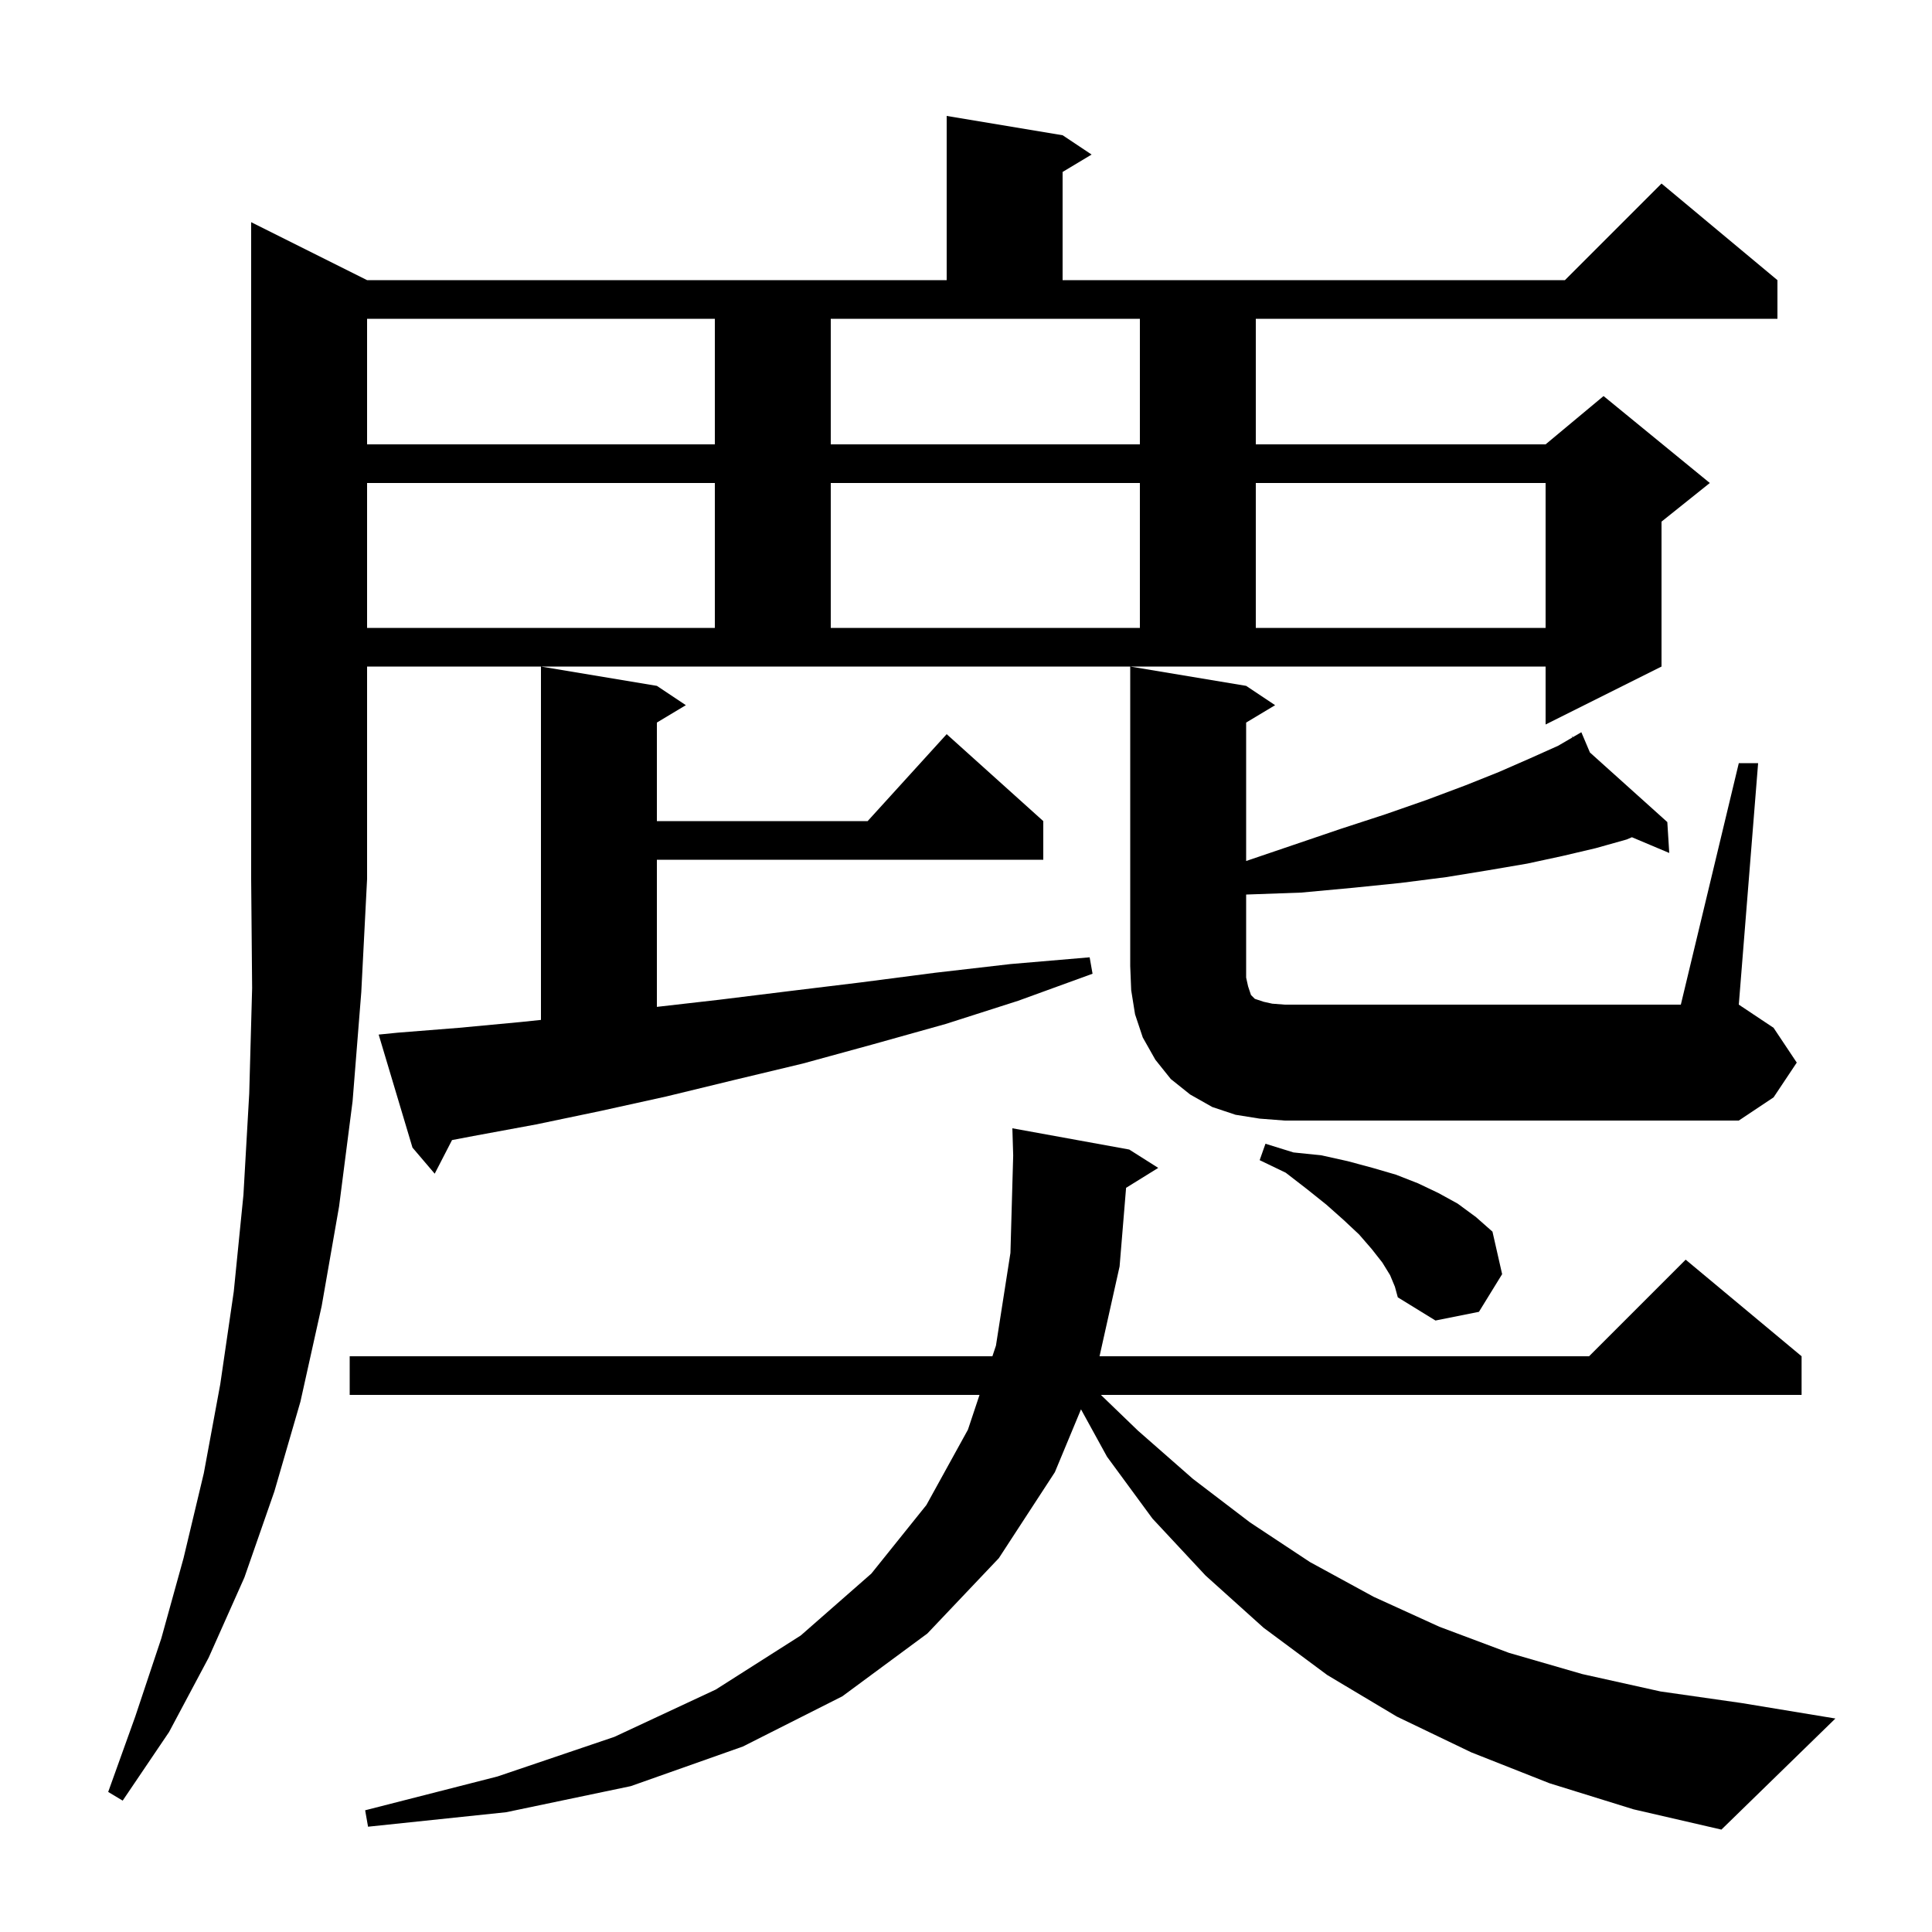 <svg xmlns="http://www.w3.org/2000/svg" xmlns:xlink="http://www.w3.org/1999/xlink" version="1.1" baseProfile="full" viewBox="0 0 200 200" width="200" height="200"><g fill="currentColor"><path d="M 160.4 184.6 L 152.3 181.4 L 144.6 177.7 L 137.4 173.4 L 130.8 168.5 L 124.8 163.1 L 119.3 157.2 L 114.6 150.8 L 111.905 145.894 L 109.2 152.4 L 103.4 161.3 L 96.0 169.1 L 87.2 175.6 L 76.9 180.8 L 65.3 184.9 L 52.4 187.6 L 38.1 189.1 L 37.8 187.4 L 51.5 183.9 L 63.6 179.8 L 74.1 174.9 L 82.9 169.3 L 90.2 162.9 L 95.9 155.8 L 100.2 148.0 L 101.4 144.4 L 36.2 144.4 L 36.2 140.4 L 102.733 140.4 L 103.1 139.3 L 104.6 129.7 L 104.885 119.617 L 104.8 116.8 L 116.9 119.0 L 119.9 120.9 L 116.572 122.963 L 115.9 131.1 L 113.824 140.4 L 164.5 140.4 L 174.5 130.4 L 186.5 140.4 L 186.5 144.4 L 113.963 144.4 L 117.8 148.1 L 123.5 153.1 L 129.4 157.6 L 135.6 161.7 L 142.2 165.3 L 149.0 168.4 L 156.2 171.1 L 163.8 173.3 L 171.9 175.1 L 180.3 176.3 L 190.0 177.9 L 178.2 189.4 L 169.1 187.3 Z M 38.0 29.0 L 98.0 29.0 L 98.0 12.0 L 110.0 14.0 L 113.0 16.0 L 110.0 17.8 L 110.0 29.0 L 162.0 29.0 L 172.0 19.0 L 184.0 29.0 L 184.0 33.0 L 130.0 33.0 L 130.0 46.0 L 160.0 46.0 L 166.0 41.0 L 177.0 50.0 L 172.0 54.0 L 172.0 69.0 L 160.0 75.0 L 160.0 69.0 L 38.0 69.0 L 38.0 91.0 L 37.4 102.7 L 36.5 114.0 L 35.1 124.9 L 33.3 135.2 L 31.1 145.1 L 28.4 154.4 L 25.3 163.3 L 21.6 171.6 L 17.5 179.3 L 12.7 186.4 L 11.2 185.5 L 14.0 177.7 L 16.7 169.6 L 19.0 161.3 L 21.1 152.5 L 22.8 143.3 L 24.2 133.7 L 25.2 123.7 L 25.8 113.2 L 26.1 102.3 L 26.0 91.0 L 26.0 23.0 Z M 143.9 132.0 L 143.1 130.7 L 142.0 129.3 L 140.7 127.8 L 139.1 126.3 L 137.3 124.7 L 135.3 123.1 L 133.1 121.4 L 130.4 120.1 L 131.0 118.4 L 133.9 119.3 L 136.8 119.6 L 139.5 120.2 L 142.1 120.9 L 144.5 121.6 L 146.8 122.5 L 148.9 123.5 L 150.9 124.6 L 152.8 126.0 L 154.5 127.5 L 155.5 131.9 L 153.1 135.8 L 148.6 136.7 L 144.7 134.3 L 144.4 133.2 Z M 41.2 106.9 L 47.5 106.4 L 53.9 105.8 L 56.0 105.581 L 56.0 69.0 L 68.0 71.0 L 71.0 73.0 L 68.0 74.8 L 68.0 85.0 L 89.818 85.0 L 98.0 76.0 L 108.0 85.0 L 108.0 89.0 L 68.0 89.0 L 68.0 104.231 L 74.4 103.5 L 81.7 102.6 L 89.1 101.7 L 96.8 100.7 L 104.6 99.8 L 112.8 99.1 L 113.1 100.8 L 105.4 103.6 L 97.9 106.0 L 90.4 108.1 L 83.1 110.1 L 76.0 111.8 L 69.0 113.5 L 62.2 115.0 L 55.5 116.4 L 49.0 117.6 L 46.794 118.02 L 45.0 121.5 L 42.7 118.8 L 39.2 107.1 Z M 130.4 115.8 L 127.9 115.4 L 125.5 114.6 L 123.2 113.3 L 121.2 111.7 L 119.6 109.7 L 118.3 107.4 L 117.5 105.0 L 117.1 102.5 L 117.0 100.0 L 117.0 69.0 L 129.0 71.0 L 132.0 73.0 L 129.0 74.8 L 129.0 89.13 L 133.8 87.5 L 138.8 85.8 L 143.4 84.3 L 147.7 82.8 L 151.7 81.3 L 155.2 79.9 L 158.4 78.5 L 161.3 77.2 L 162.775 76.34 L 162.7 76.2 L 162.824 76.311 L 163.7 75.8 L 164.588 77.897 L 172.6 85.1 L 172.8 88.3 L 168.936 86.67 L 168.4 86.9 L 165.2 87.8 L 161.8 88.6 L 158.1 89.4 L 154.0 90.1 L 149.7 90.8 L 145.0 91.4 L 140.1 91.9 L 134.7 92.4 L 129.1 92.6 L 129.0 92.603 L 129.0 101.2 L 129.2 102.1 L 129.5 103.0 L 129.9 103.4 L 130.8 103.7 L 131.7 103.9 L 133.0 104.0 L 174.0 104.0 L 180.0 79.0 L 182.0 79.0 L 180.0 104.0 L 183.6 106.4 L 186.0 110.0 L 183.6 113.6 L 180.0 116.0 L 133.0 116.0 Z M 38.0 50.0 L 38.0 65.0 L 74.0 65.0 L 74.0 50.0 Z M 86.0 50.0 L 86.0 65.0 L 118.0 65.0 L 118.0 50.0 Z M 130.0 50.0 L 130.0 65.0 L 160.0 65.0 L 160.0 50.0 Z M 38.0 33.0 L 38.0 46.0 L 74.0 46.0 L 74.0 33.0 Z M 86.0 46.0 L 118.0 46.0 L 118.0 33.0 L 86.0 33.0 Z "/></g></svg>